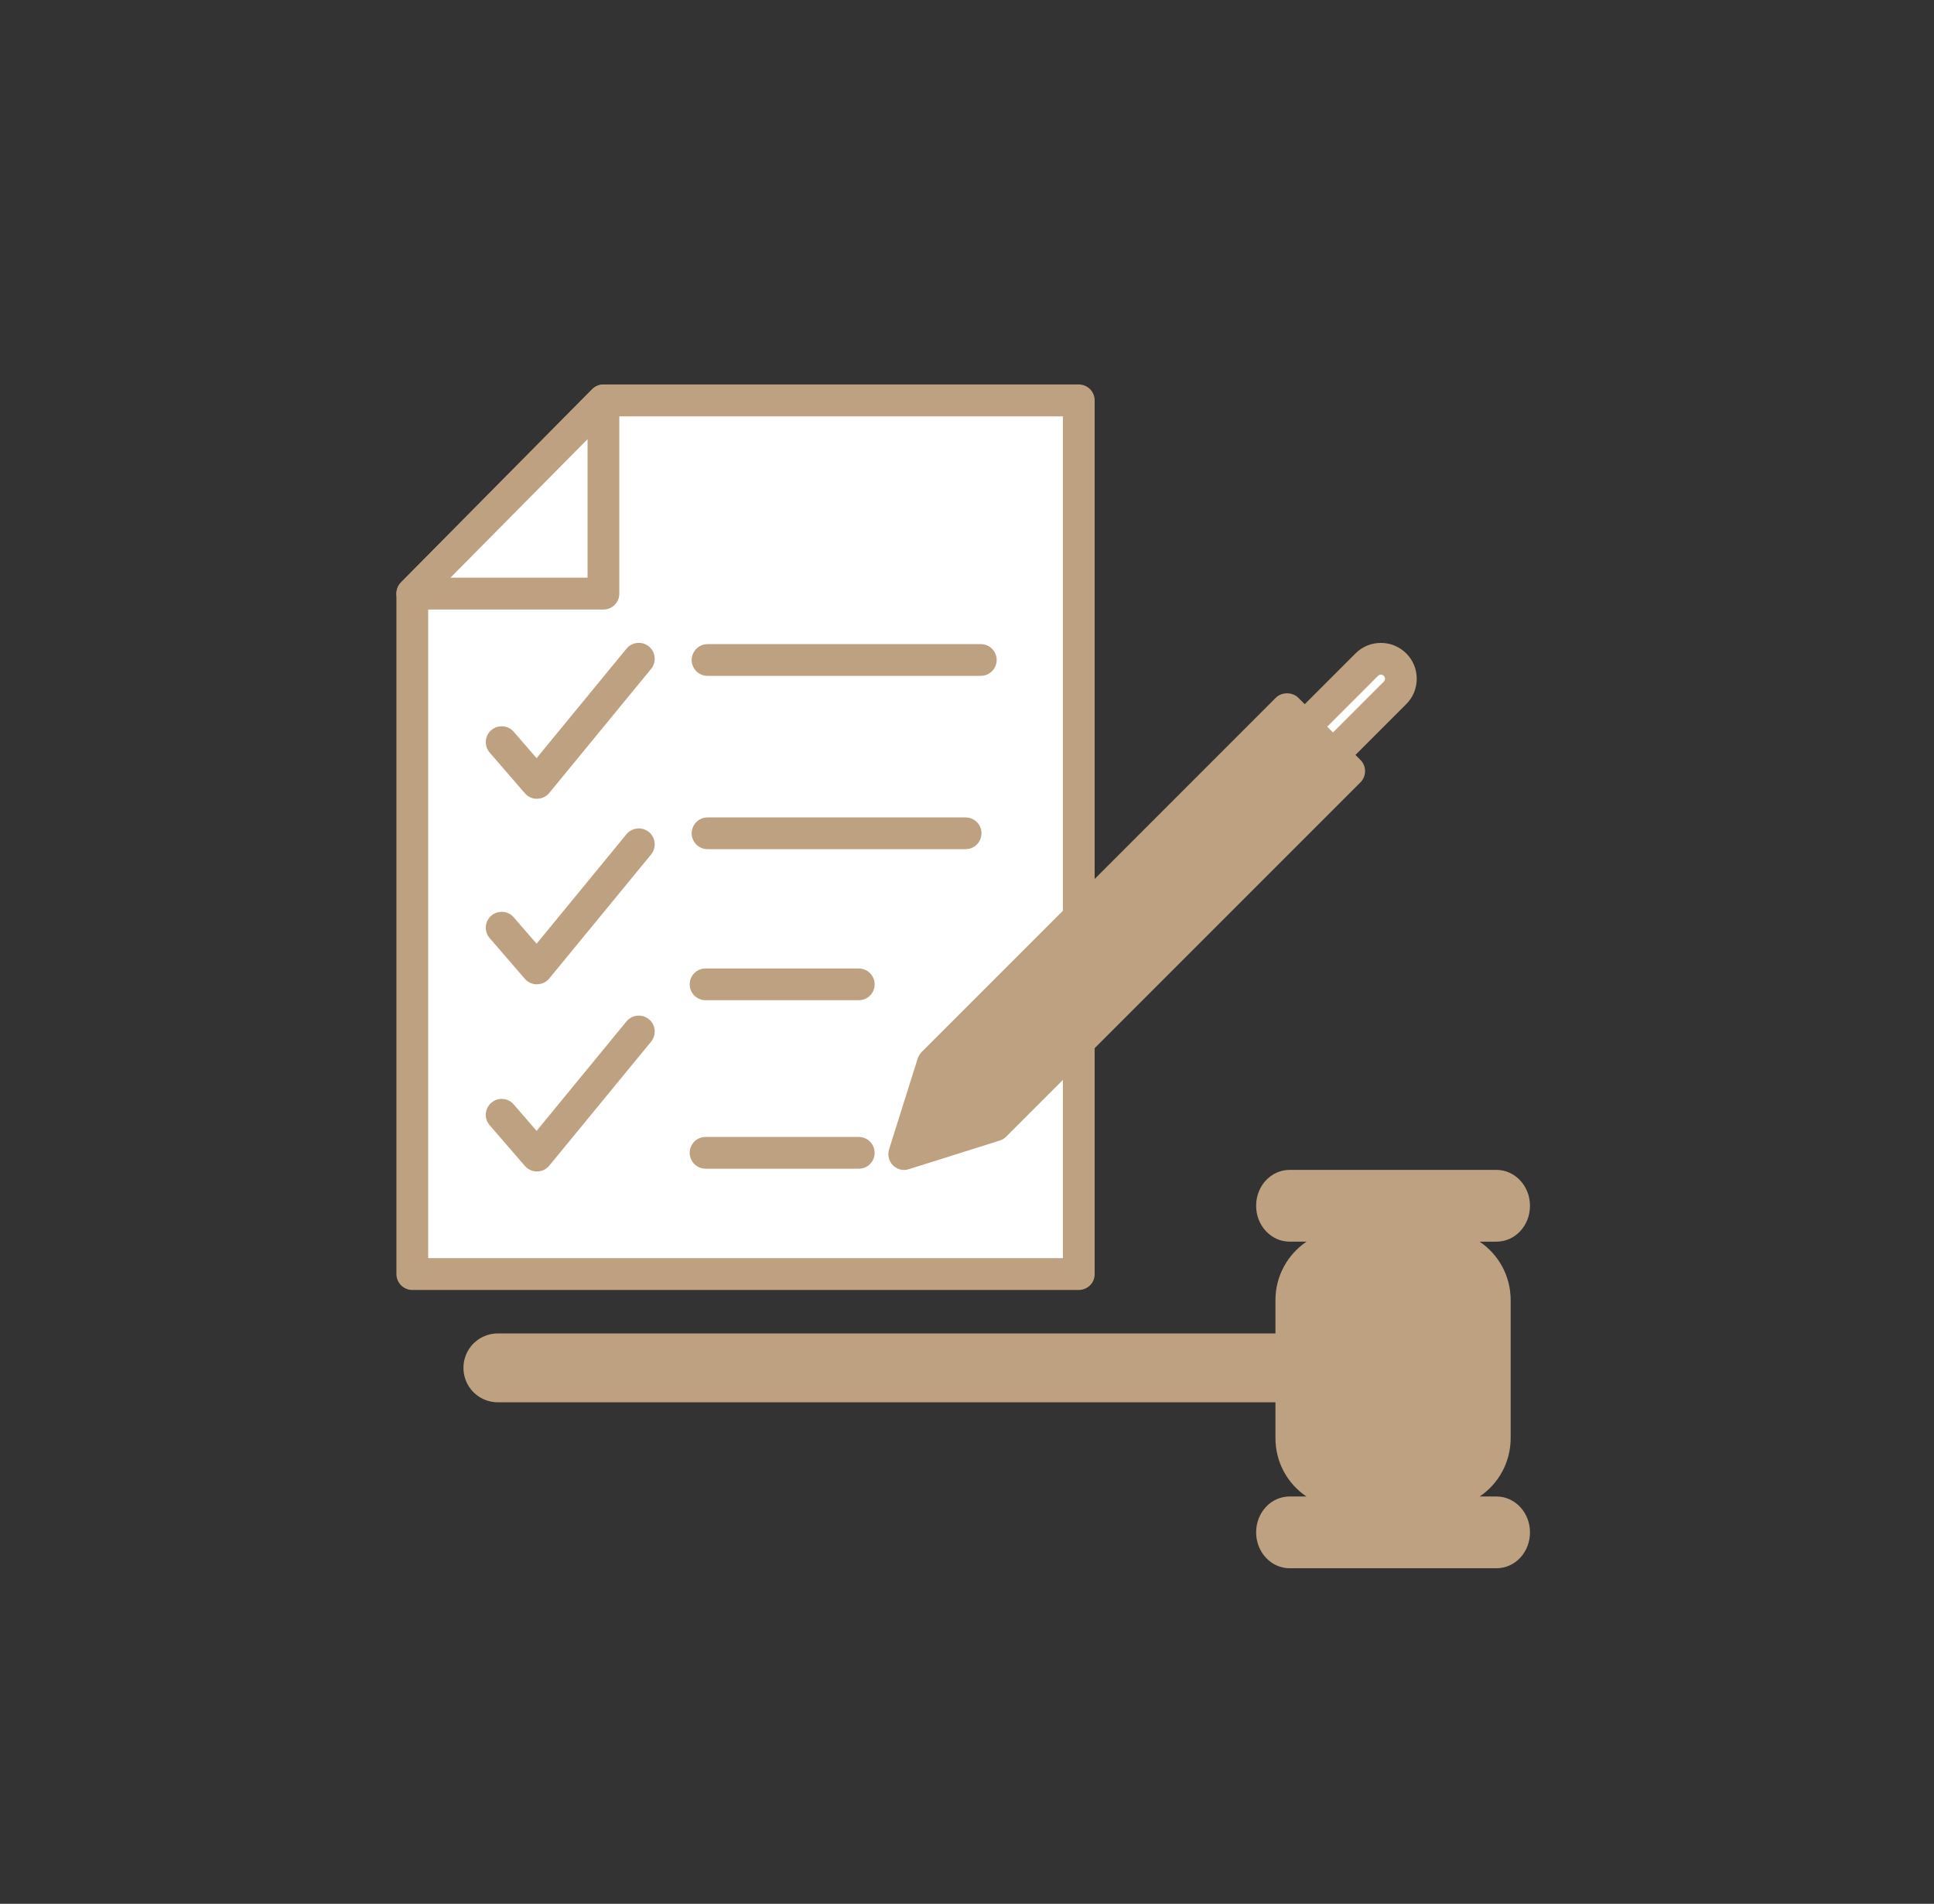 <?xml version="1.0" encoding="utf-8"?>
<!-- Generator: Adobe Illustrator 25.2.3, SVG Export Plug-In . SVG Version: 6.00 Build 0)  -->
<svg version="1.0" id="Layer_1" xmlns="http://www.w3.org/2000/svg" xmlns:xlink="http://www.w3.org/1999/xlink" x="0px" y="0px"
	 viewBox="0 0 224.22 220.7" style="enable-background:new 0 0 224.22 220.7;" xml:space="preserve">
<rect x="0" y="0" width="224.22" height="220.7" fill="#333333" stroke="none"/>
<style type="text/css">
	.st0{fill-rule:evenodd;clip-rule:evenodd;fill:#BEA180;}
	.st1{fill:#BEA180;}
	.st2{fill:#FFFFFF;}
</style>
<g>
	<polygon class="st0" points="-230.03,88.75 -234.02,78.09 -243.78,76.15 -233.12,72.16 -231.18,62.41 -227.19,73.07 -217.44,75.01 
		-228.09,79 	"/>
	<polygon class="st0" points="-190.96,45.77 -194.95,35.12 -204.7,33.18 -194.05,29.19 -192.11,19.43 -188.12,30.09 -178.36,32.03 
		-189.02,36.02 	"/>
	<polygon class="st0" points="-114.68,109.42 -117.81,101.06 -125.47,99.53 -117.1,96.4 -115.58,88.75 -112.45,97.11 -104.8,98.64 
		-113.16,101.77 	"/>
	<path class="st0" d="M-246.94,105.22c1.97-0.11,20.25-0.24,20.91-0.04c1.46,0.46,0.85-0.42,1.08,1.67
		c0.05,0.45-0.03,2.23-0.04,2.81l-0.01,46.3c0,2.2,0.83,8.46-0.5,9.6c-0.33,0.28-19.15,0.69-20.58,0.3
		c-1.39-0.38-1.23,1.1-1.14-4.39C-247.07,151.48-247.73,108.59-246.94,105.22L-246.94,105.22z M-219.93,112.05
		c4.49-1.1,6.87-0.77,11.21-2.55c9.86-4.04,15.8-11.88,17.4-23.31c0.64-4.62,1.09-7.89,1.08-12.74c-0.01-4.39-0.35-8.29,2.03-11.28
		c4.83-6.1,14.06-3.07,15.33,4.92c1.26,7.92,2.36,17.28,0.93,25.56c-1.05,6.06-3.05,8.69-3.38,10.37c-0.93,4.72,5.33,2.76,8.48,2.47
		c4.57-0.42,21.9-1.95,25.8-0.54c3.18,1.15,5.41,5.21,3.2,8.96c-2.15,3.65-4.96,1.89-8.41,4.72c0.24,4.46,1.93,2.88,5.23,3.73
		c2.28,0.58,4.15,1.9,4.7,4c2.16,8.22-5.79,7.45-7.54,9.08c-4.05,3.76,5.63,2.94,0.87,11.4c-2.12,3.78-6.39,4.71-10.69,6.19
		c-0.69,3.83,0.03,3.44,2.74,4.87c0.43,7.46-3.51,11.54-10.85,11.84c-6.54,0.26-16.24,0.32-22.1-0.87
		c-6.91-1.4-10.97-3.49-17.04-5.87c-2.71-1.07-5.71-2.1-8.83-2.69c-2.01-0.39-9.5-1.1-9.9-1.63
		C-220.45,156.61-219.98,117.85-219.93,112.05L-219.93,112.05z M-131.1,131.8c0.46-1.06,0.3-5.81,0-6.76
		c-0.89-0.93-1.01-1.94-1.82-2.99c-0.99-1.29-1.59-1.24-2.34-2.75c0.66-2.35,2.83-3.7,3.25-7.37c0.35-3.07-0.67-5.77-2.17-7.89
		c-3.47-4.92-8.3-4.38-15.72-4.38c-23.65,0-18.79,4.42-16.91-6.95c1.17-7.08,0.24-22.16-1.5-28.33c-1.35-4.77-5.47-8.96-10.14-10.04
		c-6.58-1.52-11.81,1.71-14.37,5.53c-3.63,5.4-1.76,10.78-2.47,17.7c-0.6,5.86-1.22,12.17-3.73,16.9
		c-3.51,6.62-10.91,11.47-18.31,11.98c-5.45,0.37-0.46-3.76-4.11-5.91c-1.73-1.02-16.3-0.44-19.69-0.44
		c-11.43,0-10.94-1.79-10.94,9.58c0,10.75-0.65,56.25,0.38,60.21c2.28,1.22,27.62,1.58,30.73,0.29c1.45-2.12,0.93-3.15,1.05-5.86
		c10.72-1.96,25.83,9.83,42.02,10.56c6.66,0.3,18.22,0.95,23.32-1.56c9.9-4.88,8.42-12.74,8.74-17.34c3.36-2.92,4.64-2.09,7.04-6.3
		c2.49-4.39,1.81-6.07,2.18-11.12C-130.81,133.59-133.1,134.08-131.1,131.8L-131.1,131.8z"/>
	<g>
		<path class="st1" d="M-150,28.57c6.03-0.05,8.89,2.55,12.16,6.49c3.36-4,6.28-6.65,12.31-6.7c0.75-0.01,1.55,0.03,2.41,0.1
			c5.21,0.47,11.19,5.23,11.82,14.44l-0.04,3.07c-0.79,8.83-7.53,19.77-27.02,33.6c-19.18-13.49-25.67-24.32-26.25-33.13l0.04-3.07
			c0.84-9.23,6.93-14.09,12.16-14.65C-151.56,28.62-150.75,28.57-150,28.57 M-150.07,34.43c-0.57,0.01-1.19,0.04-1.85,0.11
			c-2.41,0.26-6.19,2.87-6.83,9.02l-0.03,2.57c0.62,7.7,7.51,16.5,20.5,26.2c13.22-9.92,20.31-18.84,21.11-26.56l0.03-2.57
			c-0.5-6.13-4.22-8.68-6.62-8.9c-0.66-0.06-1.28-0.09-1.85-0.08c-3.46,0.03-4.92,1.11-7.82,4.57l-4.53,5.39l-4.4-5.32
			C-145.17,35.46-146.61,34.4-150.07,34.43L-150.07,34.43z"/>
	</g>
</g>
<g>
	<path class="st0" d="M149.52,135.62c-2.16,0-3.89,1.85-3.89,4.16c0,2.3,1.74,4.16,3.89,4.16h1.95c-2.17,1.47-3.6,3.95-3.6,6.78
		v3.86h-90.1c-1.44-0.02-2.78,0.74-3.5,1.98c-0.72,1.24-0.72,2.78,0,4.02c0.72,1.24,2.06,2,3.5,1.98h90.1v4.15
		c0,2.83,1.42,5.31,3.59,6.77h-1.94c-2.16,0-3.89,1.85-3.89,4.16c0,2.3,1.74,4.16,3.89,4.16h23.97c2.16,0,3.89-1.85,3.89-4.16
		c0-2.3-1.74-4.16-3.89-4.16h-1.94c2.17-1.47,3.59-3.95,3.59-6.77v-15.99c0-2.83-1.42-5.31-3.6-6.78h1.95
		c2.16,0,3.89-1.85,3.89-4.16c0-2.3-1.74-4.16-3.89-4.16H149.52z"/>
	<g>
		<g>
			<path class="st2" d="M158.45,77.05c0.9-0.91,2.37-0.91,3.27,0l0,0c0.9,0.9,0.9,2.37,0,3.27l-9.54,9.54c-0.9,0.9-2.37,0.9-3.27,0
				l0,0c-0.9-0.91-0.9-2.37,0-3.28L158.45,77.05z"/>
			<path class="st1" d="M150.55,92.38c-1.06,0-2.13-0.4-2.94-1.21c-1.62-1.63-1.62-4.26,0-5.88l9.54-9.54
				c0.78-0.79,1.83-1.22,2.94-1.22c0,0,0,0,0,0c1.11,0,2.16,0.43,2.95,1.22c0.78,0.78,1.21,1.82,1.21,2.94
				c0,1.11-0.43,2.15-1.22,2.94l-9.54,9.54C152.68,91.97,151.61,92.38,150.55,92.38z M160.09,78.21c-0.09,0-0.22,0.02-0.33,0.14
				c0,0,0,0,0,0l-9.54,9.54c-0.19,0.19-0.19,0.48,0,0.67c0.18,0.18,0.48,0.18,0.67,0l9.54-9.54c0.11-0.11,0.14-0.24,0.14-0.33
				s-0.02-0.22-0.13-0.33C160.31,78.23,160.18,78.21,160.09,78.21z M158.45,77.05L158.45,77.05L158.45,77.05z"/>
		</g>
		<g>
			<polygon class="st2" points="125.07,46.43 125.07,147.7 47.8,147.7 47.8,68.81 69.96,46.43 			"/>
			<path class="st1" d="M125.07,149.54H47.8c-1.02,0-1.84-0.83-1.84-1.84V68.81c0-0.49,0.19-0.95,0.53-1.3l22.16-22.39
				c0.35-0.35,0.82-0.55,1.31-0.55h55.11c1.02,0,1.84,0.83,1.84,1.84V147.7C126.92,148.71,126.09,149.54,125.07,149.54z
				 M49.64,145.85h73.59V48.27h-52.5l-21.09,21.3V145.85z"/>
		</g>
		<g>
			<line class="st2" x1="82.03" y1="76.51" x2="113.71" y2="76.51"/>
			<path class="st1" d="M113.71,78.35H82.03c-1.02,0-1.84-0.83-1.84-1.84s0.83-1.84,1.84-1.84h31.68c1.02,0,1.84,0.83,1.84,1.84
				S114.73,78.35,113.71,78.35z"/>
		</g>
		<g>
			<line class="st2" x1="81.8" y1="114.11" x2="99.57" y2="114.11"/>
			<path class="st1" d="M99.57,115.95H81.8c-1.02,0-1.84-0.83-1.84-1.84c0-1.02,0.83-1.84,1.84-1.84h17.76
				c1.02,0,1.84,0.83,1.84,1.84C101.41,115.12,100.59,115.95,99.57,115.95z"/>
		</g>
		<g>
			<line class="st2" x1="82.03" y1="96.6" x2="111.95" y2="96.6"/>
			<path class="st1" d="M111.95,98.44H82.03c-1.02,0-1.84-0.83-1.84-1.84c0-1.02,0.83-1.84,1.84-1.84h29.92
				c1.02,0,1.84,0.83,1.84,1.84C113.79,97.61,112.97,98.44,111.95,98.44z"/>
		</g>
		<g>
			<line class="st2" x1="81.8" y1="133.64" x2="99.57" y2="133.64"/>
			<path class="st1" d="M99.57,135.48H81.8c-1.02,0-1.84-0.83-1.84-1.84c0-1.02,0.83-1.84,1.84-1.84h17.76
				c1.02,0,1.84,0.83,1.84,1.84C101.41,134.66,100.59,135.48,99.57,135.48z"/>
		</g>
		<g>
			<path class="st1" d="M62.25,92.6c-0.54,0-1.04-0.23-1.4-0.64l-4.08-4.72c-0.67-0.77-0.58-1.94,0.19-2.6
				c0.77-0.66,1.94-0.58,2.6,0.19l2.65,3.06L72.63,75.2c0.65-0.79,1.81-0.9,2.6-0.26c0.79,0.65,0.9,1.81,0.26,2.6L63.68,91.92
				c-0.34,0.42-0.86,0.67-1.4,0.67C62.27,92.6,62.26,92.6,62.25,92.6z"/>
		</g>
		<g>
			<path class="st1" d="M62.25,114.11c-0.54,0-1.04-0.23-1.4-0.64l-4.08-4.72c-0.67-0.77-0.58-1.94,0.19-2.6
				c0.77-0.66,1.94-0.58,2.6,0.19l2.65,3.06l10.42-12.69c0.65-0.79,1.81-0.9,2.6-0.26c0.79,0.65,0.9,1.81,0.26,2.6l-11.81,14.38
				c-0.34,0.42-0.86,0.67-1.4,0.67C62.27,114.11,62.26,114.11,62.25,114.11z"/>
		</g>
		<g>
			<path class="st1" d="M62.25,135.8c-0.54,0-1.04-0.23-1.4-0.64l-4.08-4.72c-0.67-0.77-0.58-1.94,0.19-2.6
				c0.77-0.67,1.94-0.58,2.6,0.19l2.65,3.07l10.42-12.69c0.65-0.79,1.81-0.9,2.6-0.26c0.79,0.65,0.9,1.81,0.26,2.6l-11.81,14.38
				c-0.35,0.42-0.86,0.67-1.4,0.67C62.27,135.8,62.26,135.8,62.25,135.8z"/>
		</g>
		<g>
			<polygon class="st1" points="149.22,82.2 108.14,123.27 104.83,133.78 115.35,130.47 156.42,89.4 			"/>
			<path class="st1" d="M104.83,135.63c-0.48,0-0.95-0.19-1.3-0.54c-0.49-0.49-0.66-1.2-0.45-1.86l3.31-10.51
				c0.09-0.28,0.25-0.54,0.45-0.75l41.07-41.08c0.69-0.69,1.92-0.69,2.61,0l7.2,7.2c0.72,0.72,0.72,1.89,0,2.61l-41.07,41.07
				c-0.21,0.21-0.47,0.37-0.75,0.45l-10.51,3.31C105.2,135.6,105.02,135.63,104.83,135.63z M109.77,124.26l-2.11,6.7l6.71-2.11
				l39.45-39.45l-4.59-4.59L109.77,124.26z"/>
		</g>
		<g>
			<polygon class="st2" points="69.96,46.43 69.96,68.81 47.8,68.81 			"/>
			<path class="st1" d="M69.96,70.66H47.8c-0.74,0-1.42-0.45-1.7-1.13c-0.29-0.69-0.13-1.48,0.39-2.01l22.16-22.39
				c0.53-0.53,1.32-0.69,2.01-0.41c0.69,0.28,1.14,0.96,1.14,1.71v22.39C71.8,69.83,70.98,70.66,69.96,70.66z M52.22,66.97h15.9
				V50.91L52.22,66.97z"/>
		</g>
	</g>
</g>
</svg>
